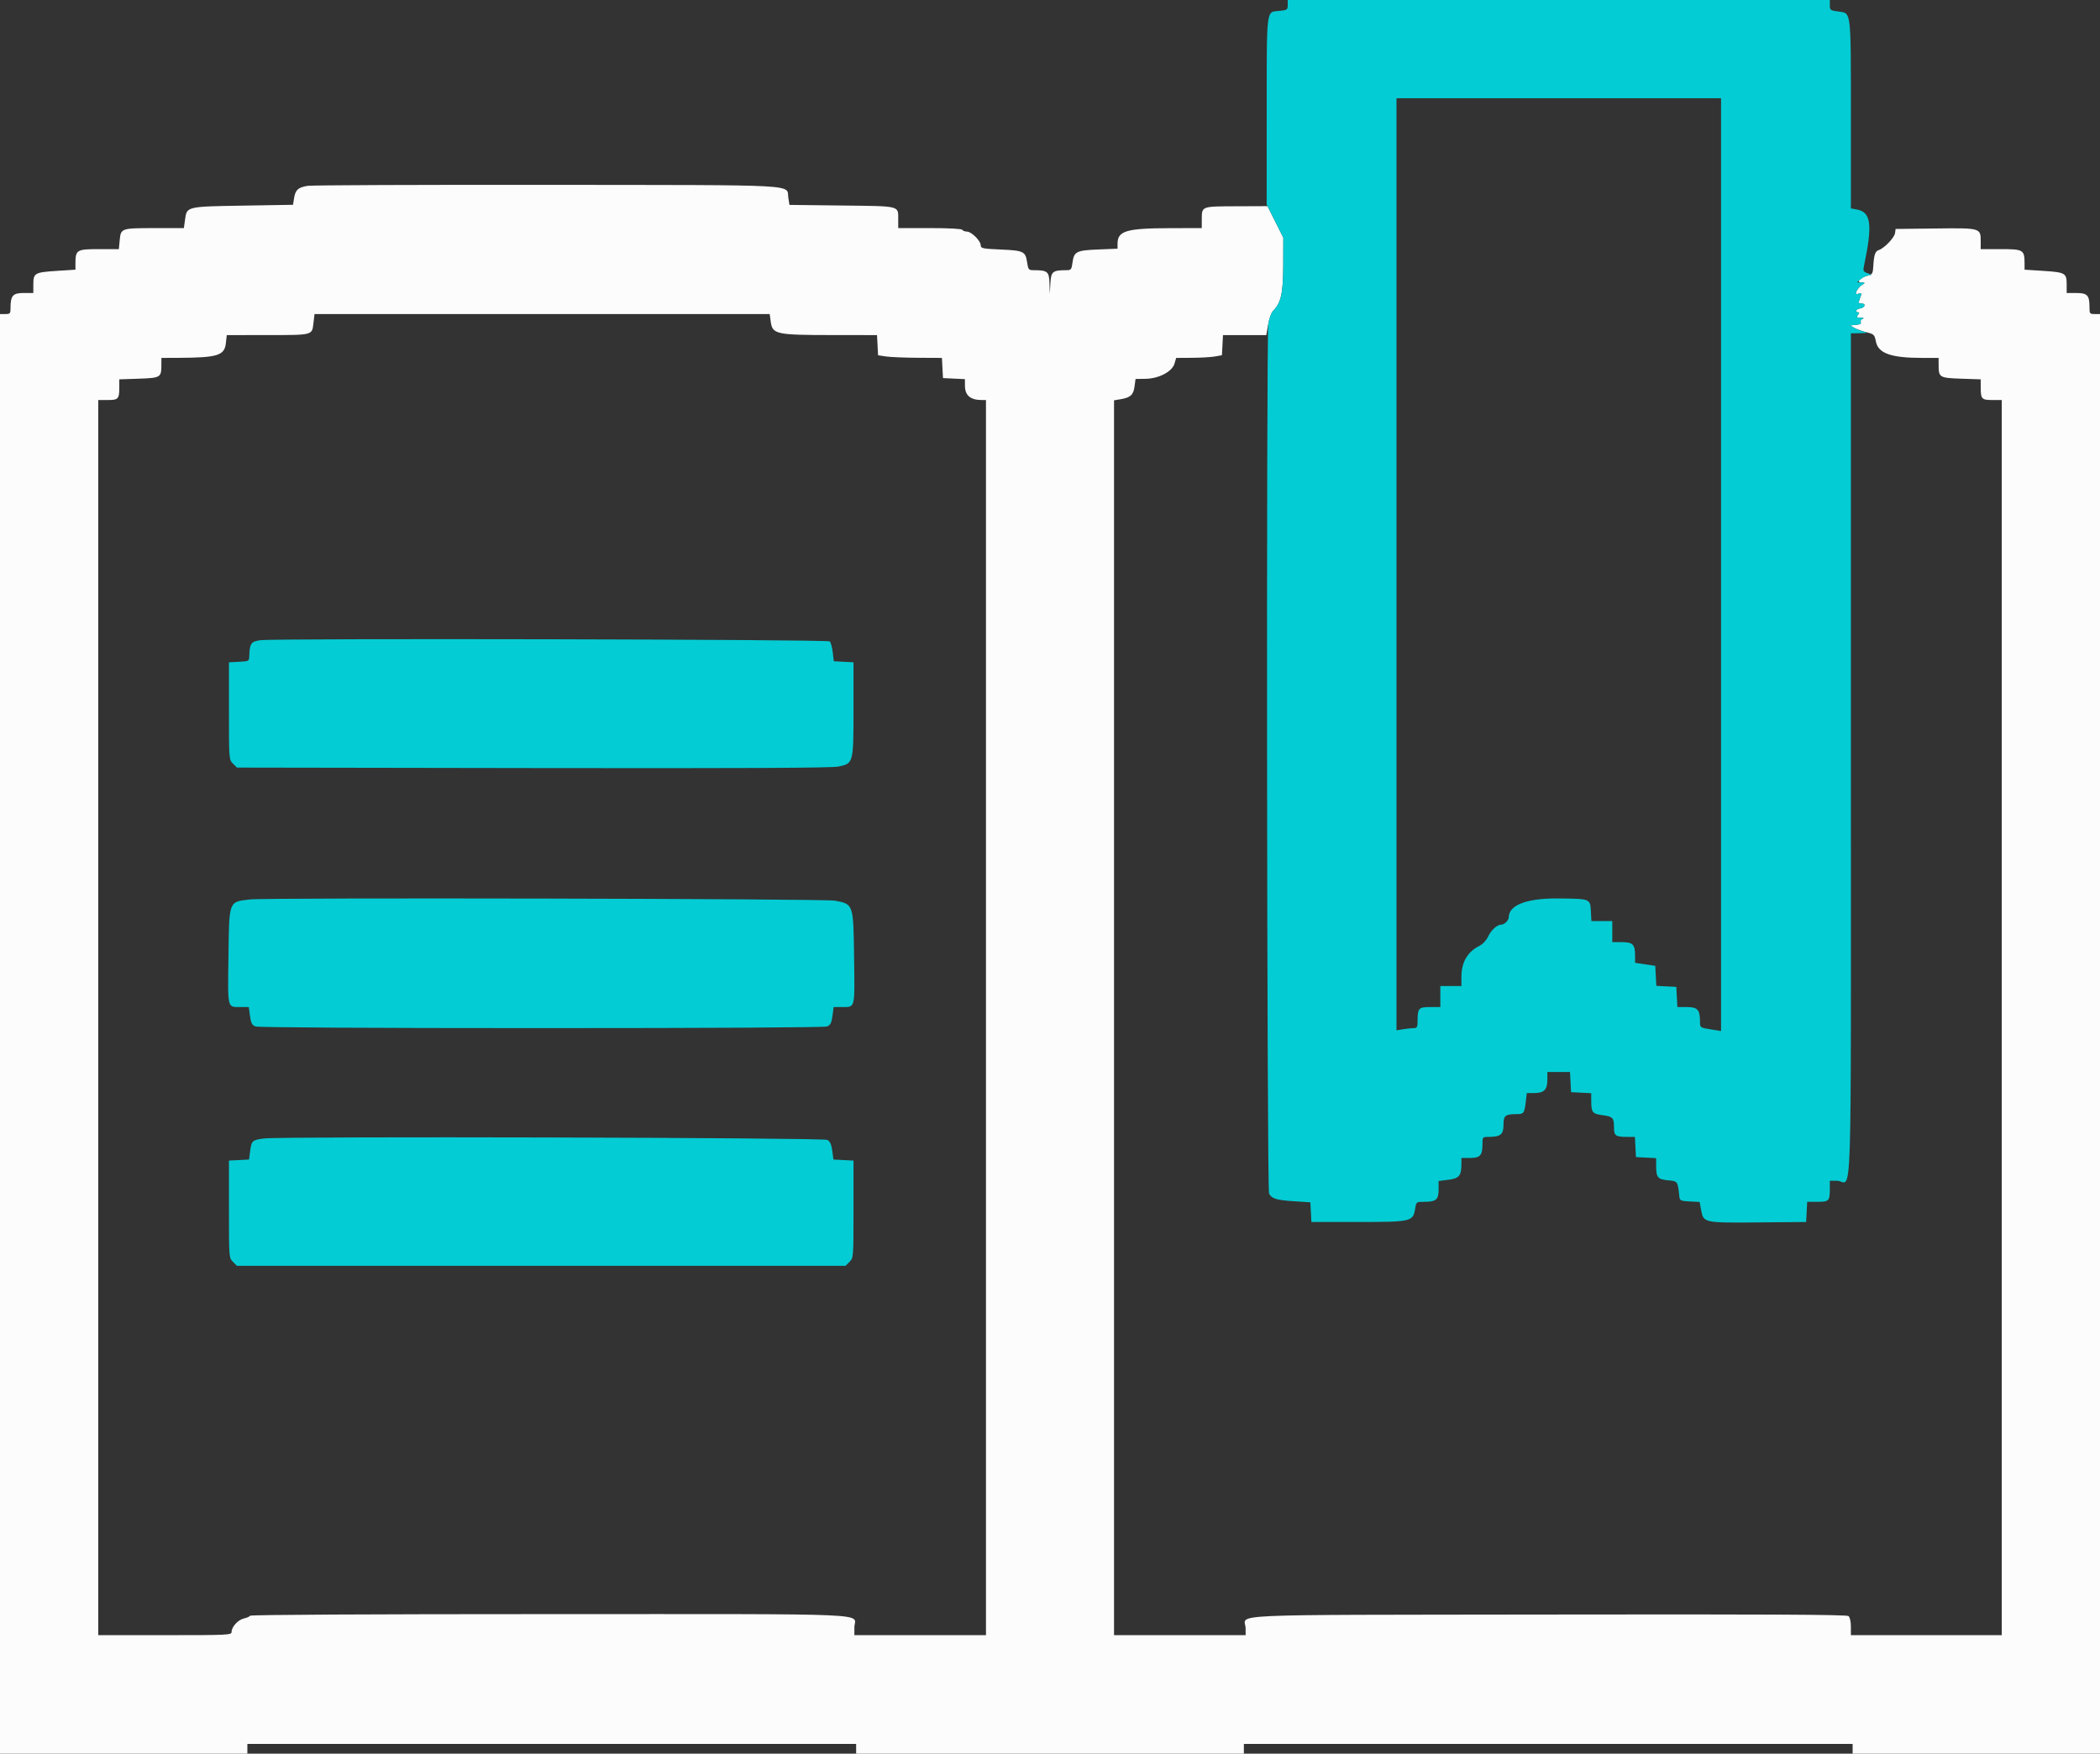 <svg id="svg" version="1.1" xmlns="http://www.w3.org/2000/svg" xmlns:xlink="http://www.w3.org/1999/xlink" width="400" height="334.021" viewBox="0, 0, 400,334.021"><rect x="0" y="0" width="400" height="334.021" fill="#333333" stroke="none"/><g id="svgg"><path id="path0" d="M58.592 35.395 C 56.780 35.696,56.268 36.159,56.018 37.722 L 55.813 39.007 46.369 39.163 C 35.525 39.342,35.591 39.326,35.256 41.766 L 35.025 43.442 29.459 43.447 C 23.064 43.453,23.021 43.468,22.802 45.746 L 22.638 47.452 18.830 47.452 C 14.576 47.452,14.369 47.583,14.369 50.265 L 14.369 51.364 10.793 51.595 C 6.604 51.866,6.349 52.014,6.349 54.176 L 6.349 55.806 4.503 55.806 C 2.441 55.806,2.005 56.306,2.005 58.668 C 2.005 59.721,1.922 59.816,1.003 59.816 L 0.000 59.816 0.000 196.992 L 0.000 334.169 23.559 334.169 L 47.118 334.169 47.118 333.166 L 47.118 332.164 105.096 332.164 L 163.074 332.164 163.074 333.166 L 163.074 334.169 200.000 334.169 L 236.926 334.169 236.926 333.166 L 236.926 332.164 294.904 332.164 L 352.882 332.164 352.882 333.166 L 352.882 334.169 376.441 334.169 L 400.000 334.169 400.000 196.992 L 400.000 59.816 398.997 59.816 C 398.048 59.816,397.995 59.744,397.995 58.458 C 397.995 56.236,397.587 55.806,395.477 55.806 L 393.651 55.806 393.651 54.176 C 393.651 52.014,393.396 51.866,389.207 51.595 L 385.631 51.364 385.631 50.265 C 385.631 47.578,385.429 47.452,381.128 47.452 L 377.277 47.452 377.277 45.972 C 377.277 43.415,377.283 43.417,368.642 43.519 L 361.069 43.609 360.956 44.412 C 360.833 45.280,358.887 47.304,357.861 47.630 C 357.169 47.849,356.947 48.514,356.813 50.774 C 356.733 52.128,356.633 52.282,355.681 52.527 C 354.252 52.895,353.489 53.797,354.596 53.811 C 355.254 53.820,355.297 53.875,354.847 54.138 C 353.835 54.729,353.019 56.248,353.856 55.982 C 354.652 55.730,354.672 55.783,354.227 56.954 C 353.943 57.702,353.989 57.811,354.589 57.811 C 355.494 57.811,355.228 58.613,354.276 58.753 C 353.538 58.862,353.240 59.482,353.926 59.482 C 354.185 59.482,354.172 59.637,353.885 59.983 C 353.532 60.408,353.615 60.490,354.429 60.523 C 354.957 60.545,355.134 60.629,354.822 60.711 C 354.509 60.794,354.334 61.064,354.431 61.318 C 354.554 61.637,354.272 61.807,353.494 61.882 L 352.381 61.988 353.182 62.444 C 353.622 62.695,354.671 63.070,355.511 63.279 C 356.948 63.636,357.057 63.743,357.314 65.050 C 357.760 67.310,360.199 68.170,366.165 68.170 L 369.256 68.170 369.262 69.591 C 369.270 71.891,369.431 71.986,373.585 72.128 L 377.277 72.254 377.277 73.694 C 377.277 75.997,377.447 76.190,379.484 76.190 L 381.287 76.190 381.287 193.818 L 381.287 311.445 366.917 311.445 L 352.548 311.445 352.548 309.815 C 352.548 308.847,352.363 308.032,352.093 307.807 C 351.757 307.529,336.735 307.452,294.923 307.516 C 230.907 307.613,237.260 307.321,237.260 310.172 L 237.260 311.445 224.728 311.445 L 212.197 311.445 212.197 193.847 L 212.197 76.249 213.503 76.029 C 215.341 75.718,215.890 75.204,216.106 73.589 L 216.295 72.180 218.173 72.153 C 220.730 72.116,223.259 70.794,223.712 69.256 L 224.031 68.170 227.053 68.151 C 228.715 68.141,230.677 68.026,231.412 67.896 L 232.749 67.660 232.849 65.743 L 232.949 63.826 237.074 63.826 L 241.198 63.826 241.553 61.813 C 241.748 60.705,242.158 59.549,242.463 59.244 C 244.010 57.696,244.417 55.882,244.431 50.459 L 244.444 45.280 242.938 42.272 L 241.432 39.265 235.477 39.288 C 228.764 39.313,228.919 39.253,228.911 41.855 L 228.906 43.442 222.974 43.456 C 214.504 43.477,212.865 43.962,212.865 46.444 L 212.865 47.366 209.176 47.518 C 204.979 47.691,204.566 47.907,204.275 50.079 C 204.108 51.319,203.994 51.462,203.172 51.462 C 200.504 51.462,200.207 51.699,200.079 53.923 L 199.962 55.973 199.897 53.926 C 199.827 51.697,199.532 51.462,196.804 51.462 C 195.947 51.462,195.844 51.330,195.640 49.969 C 195.327 47.882,194.995 47.720,190.639 47.528 C 187.123 47.373,186.800 47.304,186.800 46.711 C 186.800 45.861,185.032 44.110,184.172 44.110 C 183.802 44.110,183.405 43.960,183.292 43.776 C 183.166 43.573,180.726 43.442,177.090 43.442 L 171.094 43.442 171.089 41.855 C 171.080 39.126,171.684 39.280,160.411 39.145 L 150.372 39.025 150.161 37.702 C 149.736 35.048,153.654 35.260,104.108 35.209 C 79.840 35.184,59.357 35.267,58.592 35.395 M146.797 61.193 C 147.130 63.680,147.708 63.808,158.630 63.818 L 167.051 63.826 167.151 65.748 L 167.251 67.669 168.755 67.895 C 169.582 68.019,172.319 68.132,174.837 68.146 L 179.415 68.170 179.515 70.092 L 179.616 72.013 181.704 72.113 L 183.793 72.212 183.798 73.450 C 183.806 75.313,184.827 76.190,186.989 76.190 L 187.803 76.190 187.803 193.818 L 187.803 311.445 175.272 311.445 L 162.740 311.445 162.740 309.965 C 162.740 307.180,168.583 307.435,104.758 307.435 C 70.327 307.435,47.750 307.557,47.635 307.744 C 47.530 307.913,46.997 308.150,46.450 308.271 C 45.345 308.513,44.110 309.860,44.110 310.822 C 44.110 311.419,43.581 311.445,31.412 311.445 L 18.713 311.445 18.713 193.818 L 18.713 76.190 20.516 76.190 C 22.553 76.190,22.723 75.997,22.723 73.694 L 22.723 72.254 26.415 72.128 C 30.569 71.986,30.730 71.891,30.738 69.591 L 30.744 68.170 34.002 68.156 C 41.459 68.122,42.756 67.720,43.022 65.359 L 43.195 63.826 50.921 63.821 C 59.668 63.815,59.428 63.877,59.705 61.545 L 59.909 59.816 103.261 59.816 L 146.612 59.816 146.797 61.193 " stroke="none" fill="#fcfcfc" fill-rule="evenodd"></path><path id="path1" d="M245.280 0.960 C 245.280 1.870,245.192 1.928,243.573 2.084 C 241.170 2.315,241.281 1.403,241.275 21.050 L 241.270 38.926 242.857 42.103 L 244.444 45.280 244.431 50.459 C 244.417 55.876,244.010 57.697,242.470 59.237 C 242.168 59.539,241.773 60.590,241.591 61.572 C 241.175 63.821,241.309 226.471,241.727 227.328 C 242.201 228.299,243.093 228.577,246.428 228.796 L 249.594 229.004 249.692 230.876 L 249.791 232.749 258.662 232.749 C 268.833 232.749,269.157 232.674,269.547 230.237 C 269.758 228.917,269.772 228.906,271.243 228.906 C 273.537 228.906,274.018 228.502,274.018 226.579 L 274.018 224.944 275.880 224.711 C 277.940 224.454,278.363 223.941,278.363 221.699 L 278.363 220.551 280.022 220.551 C 281.948 220.551,282.373 220.073,282.373 217.900 C 282.373 216.575,282.401 216.541,283.520 216.541 C 285.811 216.541,286.383 216.084,286.383 214.249 C 286.383 212.454,286.687 212.211,288.953 212.202 C 290.238 212.196,290.366 212.017,290.621 209.866 L 290.820 208.187 292.253 208.187 C 294.114 208.187,294.737 207.553,294.737 205.657 L 294.737 204.177 296.892 204.177 L 299.048 204.177 299.148 206.099 L 299.248 208.020 301.170 208.120 L 303.091 208.220 303.096 209.791 C 303.103 211.875,303.334 212.153,305.281 212.413 C 307.214 212.671,307.423 212.900,307.430 214.751 C 307.436 216.330,307.733 216.541,309.952 216.541 L 311.412 216.541 311.512 218.463 L 311.612 220.384 313.534 220.485 L 315.455 220.585 315.460 222.155 C 315.467 224.276,315.768 224.625,317.752 224.816 C 319.582 224.992,319.559 224.957,319.876 227.903 C 319.959 228.671,320.118 228.746,321.855 228.838 L 323.743 228.937 324.028 230.499 C 324.468 232.908,324.548 232.925,335.004 232.830 L 344.027 232.749 344.127 230.827 L 344.227 228.906 346.180 228.906 C 348.388 228.906,348.538 228.745,348.538 226.372 L 348.538 224.896 349.897 224.896 C 352.870 224.896,352.548 234.739,352.548 143.848 L 352.548 63.492 354.302 63.458 C 355.766 63.429,355.890 63.384,355.054 63.182 C 354.503 63.049,353.676 62.726,353.216 62.464 L 352.381 61.988 353.494 61.882 C 354.272 61.807,354.554 61.637,354.431 61.318 C 354.334 61.064,354.509 60.794,354.822 60.711 C 355.134 60.629,354.957 60.545,354.429 60.523 C 353.615 60.490,353.532 60.408,353.885 59.983 C 354.172 59.637,354.185 59.482,353.926 59.482 C 353.240 59.482,353.538 58.862,354.276 58.753 C 355.228 58.613,355.494 57.811,354.589 57.811 C 353.989 57.811,353.943 57.702,354.227 56.954 C 354.672 55.783,354.652 55.730,353.856 55.982 C 353.019 56.248,353.835 54.729,354.847 54.138 C 355.293 53.877,355.241 53.818,354.553 53.800 L 353.718 53.779 354.507 53.122 C 354.940 52.760,355.617 52.453,356.010 52.438 C 356.607 52.416,356.568 52.354,355.772 52.065 C 354.922 51.755,354.843 51.605,355.040 50.671 C 356.700 42.806,356.407 40.416,353.720 39.912 L 352.548 39.692 352.548 21.873 C 352.548 1.820,352.631 2.525,350.235 2.207 C 348.627 1.994,348.538 1.930,348.538 0.991 L 348.538 0.000 296.909 0.000 L 245.280 0.000 245.280 0.960 M327.820 107.545 L 327.820 196.376 325.815 196.054 C 323.835 195.735,323.810 195.717,323.810 194.629 C 323.810 192.320,323.362 191.813,321.328 191.813 L 319.499 191.813 319.398 189.891 L 319.298 187.970 317.393 187.870 L 315.488 187.770 315.388 185.865 L 315.288 183.960 313.367 183.671 L 311.445 183.383 311.445 182.062 C 311.445 179.880,311.030 179.449,308.927 179.449 L 307.101 179.449 307.101 177.444 L 307.101 175.439 305.113 175.439 L 303.124 175.439 303.024 173.531 C 302.900 171.165,302.921 171.173,296.637 171.128 C 290.791 171.086,287.385 172.401,287.385 174.701 C 287.385 175.282,286.561 176.107,285.980 176.107 C 285.175 176.107,284.038 177.132,283.449 178.388 C 283.114 179.104,282.423 179.841,281.792 180.156 C 279.517 181.293,278.363 183.284,278.363 186.070 L 278.363 187.803 276.358 187.803 L 274.353 187.803 274.353 189.808 L 274.353 191.813 272.387 191.813 C 270.198 191.813,270.022 192.017,270.013 194.570 C 270.009 195.644,269.901 195.823,269.256 195.827 C 268.843 195.829,267.941 195.923,267.251 196.037 L 265.998 196.245 265.998 107.479 L 265.998 18.713 296.909 18.713 L 327.820 18.713 327.820 107.545 M49.637 121.936 C 47.843 122.155,47.558 122.545,47.485 124.879 C 47.452 125.942,47.441 125.949,45.530 126.048 L 43.609 126.149 43.609 135.413 C 43.609 144.608,43.615 144.683,44.370 145.438 L 45.131 146.199 101.512 146.289 C 141.433 146.353,158.407 146.272,159.657 146.013 C 162.576 145.407,162.573 145.418,162.573 135.020 L 162.573 126.149 160.696 126.050 L 158.820 125.951 158.617 124.237 C 158.505 123.295,158.252 122.362,158.054 122.164 C 157.665 121.775,52.762 121.554,49.637 121.936 M47.619 171.314 C 43.514 171.803,43.658 171.418,43.513 182.254 C 43.378 192.306,43.255 191.799,45.833 191.808 L 47.389 191.813 47.622 193.505 C 47.812 194.887,48.006 195.255,48.678 195.510 C 49.176 195.700,70.606 195.823,103.091 195.823 C 135.576 195.823,157.006 195.700,157.505 195.510 C 158.177 195.255,158.370 194.887,158.560 193.505 L 158.793 191.813 160.349 191.808 C 162.933 191.799,162.813 192.275,162.686 182.526 C 162.551 172.115,162.587 172.222,159.037 171.545 C 157.054 171.166,50.710 170.946,47.619 171.314 M50.292 216.841 C 48.061 217.126,47.910 217.261,47.654 219.191 L 47.433 220.853 45.521 220.953 L 43.609 221.053 43.609 230.317 C 43.609 239.513,43.615 239.587,44.370 240.342 L 45.131 241.103 103.091 241.103 L 161.051 241.103 161.812 240.342 C 162.567 239.587,162.573 239.513,162.573 230.317 L 162.573 221.053 160.661 220.953 L 158.749 220.853 158.528 219.186 C 158.369 217.987,158.108 217.406,157.599 217.114 C 156.835 216.675,53.634 216.412,50.292 216.841 " stroke="none" fill="#04ccd4" fill-rule="evenodd"></path></g></svg>